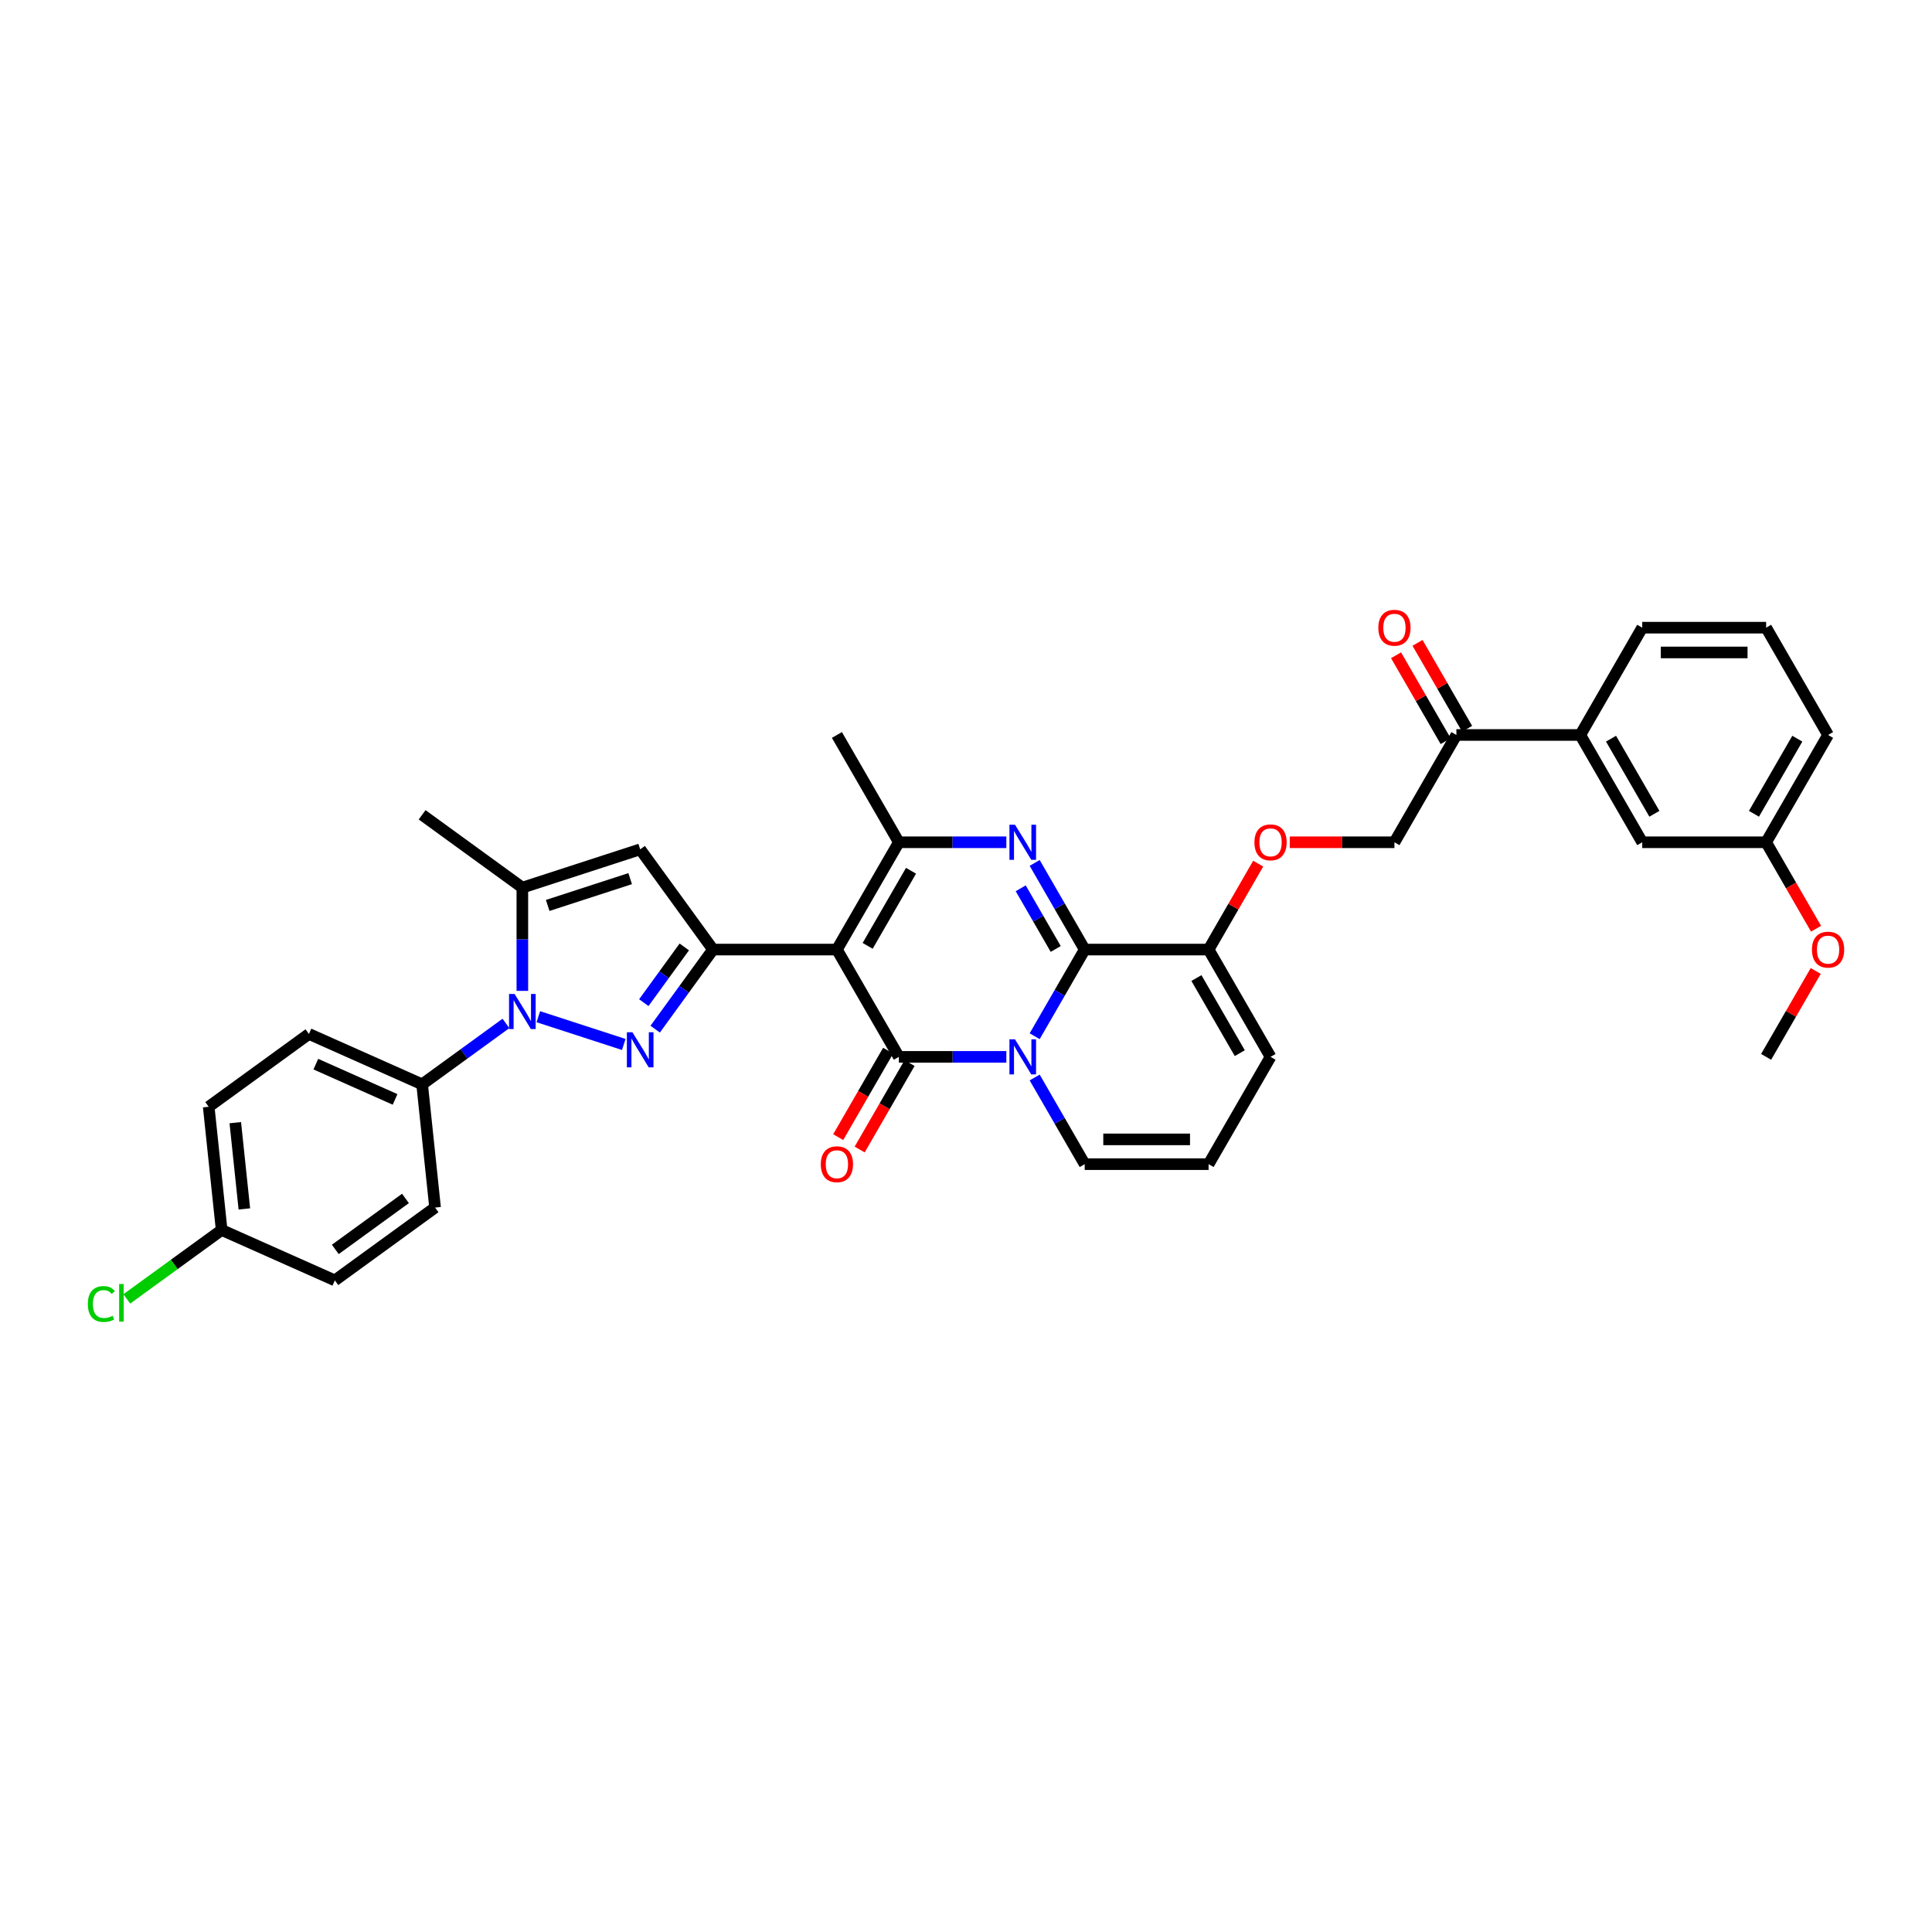 <?xml version='1.0' encoding='iso-8859-1'?>
<svg version='1.1' baseProfile='full'
              xmlns='http://www.w3.org/2000/svg'
                      xmlns:rdkit='http://www.rdkit.org/xml'
                      xmlns:xlink='http://www.w3.org/1999/xlink'
                  xml:space='preserve'
width='1000px' height='1000px' viewBox='0 0 1000 1000'>
<!-- END OF HEADER -->
<rect style='opacity:1.0;fill:#FFFFFF;stroke:none' width='1000' height='1000' x='0' y='0'> </rect>
<path class='bond-0' d='M 657.631,547.031 L 625.567,602.568' style='fill:none;fill-rule:evenodd;stroke:#000000;stroke-width:6px;stroke-linecap:butt;stroke-linejoin:miter;stroke-opacity:1' />
<path class='bond-1' d='M 657.631,547.031 L 625.567,491.494' style='fill:none;fill-rule:evenodd;stroke:#000000;stroke-width:6px;stroke-linecap:butt;stroke-linejoin:miter;stroke-opacity:1' />
<path class='bond-1' d='M 641.714,545.114 L 619.269,506.238' style='fill:none;fill-rule:evenodd;stroke:#000000;stroke-width:6px;stroke-linecap:butt;stroke-linejoin:miter;stroke-opacity:1' />
<path class='bond-2' d='M 625.567,602.568 L 561.439,602.568' style='fill:none;fill-rule:evenodd;stroke:#000000;stroke-width:6px;stroke-linecap:butt;stroke-linejoin:miter;stroke-opacity:1' />
<path class='bond-2' d='M 615.948,589.742 L 571.058,589.742' style='fill:none;fill-rule:evenodd;stroke:#000000;stroke-width:6px;stroke-linecap:butt;stroke-linejoin:miter;stroke-opacity:1' />
<path class='bond-3' d='M 561.439,602.568 L 548.491,580.142' style='fill:none;fill-rule:evenodd;stroke:#000000;stroke-width:6px;stroke-linecap:butt;stroke-linejoin:miter;stroke-opacity:1' />
<path class='bond-3' d='M 548.491,580.142 L 535.543,557.715' style='fill:none;fill-rule:evenodd;stroke:#0000FF;stroke-width:6px;stroke-linecap:butt;stroke-linejoin:miter;stroke-opacity:1' />
<path class='bond-4' d='M 625.567,491.494 L 561.439,491.494' style='fill:none;fill-rule:evenodd;stroke:#000000;stroke-width:6px;stroke-linecap:butt;stroke-linejoin:miter;stroke-opacity:1' />
<path class='bond-5' d='M 625.567,491.494 L 638.404,469.26' style='fill:none;fill-rule:evenodd;stroke:#000000;stroke-width:6px;stroke-linecap:butt;stroke-linejoin:miter;stroke-opacity:1' />
<path class='bond-5' d='M 638.404,469.26 L 651.241,447.026' style='fill:none;fill-rule:evenodd;stroke:#FF0000;stroke-width:6px;stroke-linecap:butt;stroke-linejoin:miter;stroke-opacity:1' />
<path class='bond-6' d='M 561.439,491.494 L 548.491,513.921' style='fill:none;fill-rule:evenodd;stroke:#000000;stroke-width:6px;stroke-linecap:butt;stroke-linejoin:miter;stroke-opacity:1' />
<path class='bond-6' d='M 548.491,513.921 L 535.543,536.348' style='fill:none;fill-rule:evenodd;stroke:#0000FF;stroke-width:6px;stroke-linecap:butt;stroke-linejoin:miter;stroke-opacity:1' />
<path class='bond-7' d='M 561.439,491.494 L 548.491,469.068' style='fill:none;fill-rule:evenodd;stroke:#000000;stroke-width:6px;stroke-linecap:butt;stroke-linejoin:miter;stroke-opacity:1' />
<path class='bond-7' d='M 548.491,469.068 L 535.543,446.641' style='fill:none;fill-rule:evenodd;stroke:#0000FF;stroke-width:6px;stroke-linecap:butt;stroke-linejoin:miter;stroke-opacity:1' />
<path class='bond-7' d='M 546.447,491.179 L 537.383,475.481' style='fill:none;fill-rule:evenodd;stroke:#000000;stroke-width:6px;stroke-linecap:butt;stroke-linejoin:miter;stroke-opacity:1' />
<path class='bond-7' d='M 537.383,475.481 L 528.32,459.782' style='fill:none;fill-rule:evenodd;stroke:#0000FF;stroke-width:6px;stroke-linecap:butt;stroke-linejoin:miter;stroke-opacity:1' />
<path class='bond-8' d='M 520.884,547.031 L 493.065,547.031' style='fill:none;fill-rule:evenodd;stroke:#0000FF;stroke-width:6px;stroke-linecap:butt;stroke-linejoin:miter;stroke-opacity:1' />
<path class='bond-8' d='M 493.065,547.031 L 465.246,547.031' style='fill:none;fill-rule:evenodd;stroke:#000000;stroke-width:6px;stroke-linecap:butt;stroke-linejoin:miter;stroke-opacity:1' />
<path class='bond-9' d='M 465.246,547.031 L 433.182,491.494' style='fill:none;fill-rule:evenodd;stroke:#000000;stroke-width:6px;stroke-linecap:butt;stroke-linejoin:miter;stroke-opacity:1' />
<path class='bond-10' d='M 459.692,543.825 L 446.774,566.2' style='fill:none;fill-rule:evenodd;stroke:#000000;stroke-width:6px;stroke-linecap:butt;stroke-linejoin:miter;stroke-opacity:1' />
<path class='bond-10' d='M 446.774,566.2 L 433.856,588.575' style='fill:none;fill-rule:evenodd;stroke:#FF0000;stroke-width:6px;stroke-linecap:butt;stroke-linejoin:miter;stroke-opacity:1' />
<path class='bond-10' d='M 470.8,550.238 L 457.881,572.613' style='fill:none;fill-rule:evenodd;stroke:#000000;stroke-width:6px;stroke-linecap:butt;stroke-linejoin:miter;stroke-opacity:1' />
<path class='bond-10' d='M 457.881,572.613 L 444.963,594.988' style='fill:none;fill-rule:evenodd;stroke:#FF0000;stroke-width:6px;stroke-linecap:butt;stroke-linejoin:miter;stroke-opacity:1' />
<path class='bond-11' d='M 433.182,491.494 L 465.246,435.958' style='fill:none;fill-rule:evenodd;stroke:#000000;stroke-width:6px;stroke-linecap:butt;stroke-linejoin:miter;stroke-opacity:1' />
<path class='bond-11' d='M 449.099,489.577 L 471.544,450.701' style='fill:none;fill-rule:evenodd;stroke:#000000;stroke-width:6px;stroke-linecap:butt;stroke-linejoin:miter;stroke-opacity:1' />
<path class='bond-12' d='M 433.182,491.494 L 369.053,491.494' style='fill:none;fill-rule:evenodd;stroke:#000000;stroke-width:6px;stroke-linecap:butt;stroke-linejoin:miter;stroke-opacity:1' />
<path class='bond-13' d='M 465.246,435.958 L 493.065,435.958' style='fill:none;fill-rule:evenodd;stroke:#000000;stroke-width:6px;stroke-linecap:butt;stroke-linejoin:miter;stroke-opacity:1' />
<path class='bond-13' d='M 493.065,435.958 L 520.884,435.958' style='fill:none;fill-rule:evenodd;stroke:#0000FF;stroke-width:6px;stroke-linecap:butt;stroke-linejoin:miter;stroke-opacity:1' />
<path class='bond-14' d='M 465.246,435.958 L 433.182,380.421' style='fill:none;fill-rule:evenodd;stroke:#000000;stroke-width:6px;stroke-linecap:butt;stroke-linejoin:miter;stroke-opacity:1' />
<path class='bond-15' d='M 667.571,435.958 L 694.665,435.958' style='fill:none;fill-rule:evenodd;stroke:#FF0000;stroke-width:6px;stroke-linecap:butt;stroke-linejoin:miter;stroke-opacity:1' />
<path class='bond-15' d='M 694.665,435.958 L 721.759,435.958' style='fill:none;fill-rule:evenodd;stroke:#000000;stroke-width:6px;stroke-linecap:butt;stroke-linejoin:miter;stroke-opacity:1' />
<path class='bond-16' d='M 369.053,491.494 L 354.088,512.093' style='fill:none;fill-rule:evenodd;stroke:#000000;stroke-width:6px;stroke-linecap:butt;stroke-linejoin:miter;stroke-opacity:1' />
<path class='bond-16' d='M 354.088,512.093 L 339.122,532.692' style='fill:none;fill-rule:evenodd;stroke:#0000FF;stroke-width:6px;stroke-linecap:butt;stroke-linejoin:miter;stroke-opacity:1' />
<path class='bond-16' d='M 354.187,490.135 L 343.711,504.554' style='fill:none;fill-rule:evenodd;stroke:#000000;stroke-width:6px;stroke-linecap:butt;stroke-linejoin:miter;stroke-opacity:1' />
<path class='bond-16' d='M 343.711,504.554 L 333.235,518.973' style='fill:none;fill-rule:evenodd;stroke:#0000FF;stroke-width:6px;stroke-linecap:butt;stroke-linejoin:miter;stroke-opacity:1' />
<path class='bond-17' d='M 369.053,491.494 L 331.36,439.614' style='fill:none;fill-rule:evenodd;stroke:#000000;stroke-width:6px;stroke-linecap:butt;stroke-linejoin:miter;stroke-opacity:1' />
<path class='bond-18' d='M 322.869,540.617 L 278.637,526.245' style='fill:none;fill-rule:evenodd;stroke:#0000FF;stroke-width:6px;stroke-linecap:butt;stroke-linejoin:miter;stroke-opacity:1' />
<path class='bond-19' d='M 270.37,512.875 L 270.37,486.153' style='fill:none;fill-rule:evenodd;stroke:#0000FF;stroke-width:6px;stroke-linecap:butt;stroke-linejoin:miter;stroke-opacity:1' />
<path class='bond-19' d='M 270.37,486.153 L 270.37,459.43' style='fill:none;fill-rule:evenodd;stroke:#000000;stroke-width:6px;stroke-linecap:butt;stroke-linejoin:miter;stroke-opacity:1' />
<path class='bond-20' d='M 261.879,529.727 L 240.184,545.49' style='fill:none;fill-rule:evenodd;stroke:#0000FF;stroke-width:6px;stroke-linecap:butt;stroke-linejoin:miter;stroke-opacity:1' />
<path class='bond-20' d='M 240.184,545.49 L 218.489,561.252' style='fill:none;fill-rule:evenodd;stroke:#000000;stroke-width:6px;stroke-linecap:butt;stroke-linejoin:miter;stroke-opacity:1' />
<path class='bond-21' d='M 270.37,459.43 L 331.36,439.614' style='fill:none;fill-rule:evenodd;stroke:#000000;stroke-width:6px;stroke-linecap:butt;stroke-linejoin:miter;stroke-opacity:1' />
<path class='bond-21' d='M 283.482,468.656 L 326.175,454.784' style='fill:none;fill-rule:evenodd;stroke:#000000;stroke-width:6px;stroke-linecap:butt;stroke-linejoin:miter;stroke-opacity:1' />
<path class='bond-22' d='M 270.37,459.43 L 218.489,421.737' style='fill:none;fill-rule:evenodd;stroke:#000000;stroke-width:6px;stroke-linecap:butt;stroke-linejoin:miter;stroke-opacity:1' />
<path class='bond-23' d='M 817.952,380.421 L 753.824,380.421' style='fill:none;fill-rule:evenodd;stroke:#000000;stroke-width:6px;stroke-linecap:butt;stroke-linejoin:miter;stroke-opacity:1' />
<path class='bond-24' d='M 817.952,380.421 L 850.016,435.958' style='fill:none;fill-rule:evenodd;stroke:#000000;stroke-width:6px;stroke-linecap:butt;stroke-linejoin:miter;stroke-opacity:1' />
<path class='bond-24' d='M 833.869,382.339 L 856.314,421.214' style='fill:none;fill-rule:evenodd;stroke:#000000;stroke-width:6px;stroke-linecap:butt;stroke-linejoin:miter;stroke-opacity:1' />
<path class='bond-25' d='M 817.952,380.421 L 850.016,324.884' style='fill:none;fill-rule:evenodd;stroke:#000000;stroke-width:6px;stroke-linecap:butt;stroke-linejoin:miter;stroke-opacity:1' />
<path class='bond-26' d='M 759.377,377.214 L 746.54,354.98' style='fill:none;fill-rule:evenodd;stroke:#000000;stroke-width:6px;stroke-linecap:butt;stroke-linejoin:miter;stroke-opacity:1' />
<path class='bond-26' d='M 746.54,354.98 L 733.704,332.746' style='fill:none;fill-rule:evenodd;stroke:#FF0000;stroke-width:6px;stroke-linecap:butt;stroke-linejoin:miter;stroke-opacity:1' />
<path class='bond-26' d='M 748.27,383.627 L 735.433,361.393' style='fill:none;fill-rule:evenodd;stroke:#000000;stroke-width:6px;stroke-linecap:butt;stroke-linejoin:miter;stroke-opacity:1' />
<path class='bond-26' d='M 735.433,361.393 L 722.596,339.159' style='fill:none;fill-rule:evenodd;stroke:#FF0000;stroke-width:6px;stroke-linecap:butt;stroke-linejoin:miter;stroke-opacity:1' />
<path class='bond-27' d='M 753.824,380.421 L 721.759,435.958' style='fill:none;fill-rule:evenodd;stroke:#000000;stroke-width:6px;stroke-linecap:butt;stroke-linejoin:miter;stroke-opacity:1' />
<path class='bond-28' d='M 218.489,561.252 L 159.905,535.169' style='fill:none;fill-rule:evenodd;stroke:#000000;stroke-width:6px;stroke-linecap:butt;stroke-linejoin:miter;stroke-opacity:1' />
<path class='bond-28' d='M 204.485,569.057 L 163.476,550.798' style='fill:none;fill-rule:evenodd;stroke:#000000;stroke-width:6px;stroke-linecap:butt;stroke-linejoin:miter;stroke-opacity:1' />
<path class='bond-29' d='M 218.489,561.252 L 225.192,625.029' style='fill:none;fill-rule:evenodd;stroke:#000000;stroke-width:6px;stroke-linecap:butt;stroke-linejoin:miter;stroke-opacity:1' />
<path class='bond-30' d='M 159.905,535.169 L 108.024,572.863' style='fill:none;fill-rule:evenodd;stroke:#000000;stroke-width:6px;stroke-linecap:butt;stroke-linejoin:miter;stroke-opacity:1' />
<path class='bond-31' d='M 108.024,572.863 L 114.727,636.64' style='fill:none;fill-rule:evenodd;stroke:#000000;stroke-width:6px;stroke-linecap:butt;stroke-linejoin:miter;stroke-opacity:1' />
<path class='bond-31' d='M 121.785,581.089 L 126.477,625.733' style='fill:none;fill-rule:evenodd;stroke:#000000;stroke-width:6px;stroke-linecap:butt;stroke-linejoin:miter;stroke-opacity:1' />
<path class='bond-32' d='M 114.727,636.64 L 173.311,662.723' style='fill:none;fill-rule:evenodd;stroke:#000000;stroke-width:6px;stroke-linecap:butt;stroke-linejoin:miter;stroke-opacity:1' />
<path class='bond-33' d='M 114.727,636.64 L 90.178,654.476' style='fill:none;fill-rule:evenodd;stroke:#000000;stroke-width:6px;stroke-linecap:butt;stroke-linejoin:miter;stroke-opacity:1' />
<path class='bond-33' d='M 90.178,654.476 L 65.629,672.311' style='fill:none;fill-rule:evenodd;stroke:#00CC00;stroke-width:6px;stroke-linecap:butt;stroke-linejoin:miter;stroke-opacity:1' />
<path class='bond-34' d='M 173.311,662.723 L 225.192,625.029' style='fill:none;fill-rule:evenodd;stroke:#000000;stroke-width:6px;stroke-linecap:butt;stroke-linejoin:miter;stroke-opacity:1' />
<path class='bond-34' d='M 173.555,646.693 L 209.871,620.307' style='fill:none;fill-rule:evenodd;stroke:#000000;stroke-width:6px;stroke-linecap:butt;stroke-linejoin:miter;stroke-opacity:1' />
<path class='bond-35' d='M 850.016,435.958 L 914.145,435.958' style='fill:none;fill-rule:evenodd;stroke:#000000;stroke-width:6px;stroke-linecap:butt;stroke-linejoin:miter;stroke-opacity:1' />
<path class='bond-36' d='M 914.145,435.958 L 927.063,458.333' style='fill:none;fill-rule:evenodd;stroke:#000000;stroke-width:6px;stroke-linecap:butt;stroke-linejoin:miter;stroke-opacity:1' />
<path class='bond-36' d='M 927.063,458.333 L 939.981,480.708' style='fill:none;fill-rule:evenodd;stroke:#FF0000;stroke-width:6px;stroke-linecap:butt;stroke-linejoin:miter;stroke-opacity:1' />
<path class='bond-37' d='M 914.145,435.958 L 946.209,380.421' style='fill:none;fill-rule:evenodd;stroke:#000000;stroke-width:6px;stroke-linecap:butt;stroke-linejoin:miter;stroke-opacity:1' />
<path class='bond-37' d='M 907.847,421.214 L 930.292,382.339' style='fill:none;fill-rule:evenodd;stroke:#000000;stroke-width:6px;stroke-linecap:butt;stroke-linejoin:miter;stroke-opacity:1' />
<path class='bond-38' d='M 939.818,502.563 L 926.981,524.797' style='fill:none;fill-rule:evenodd;stroke:#FF0000;stroke-width:6px;stroke-linecap:butt;stroke-linejoin:miter;stroke-opacity:1' />
<path class='bond-38' d='M 926.981,524.797 L 914.145,547.031' style='fill:none;fill-rule:evenodd;stroke:#000000;stroke-width:6px;stroke-linecap:butt;stroke-linejoin:miter;stroke-opacity:1' />
<path class='bond-39' d='M 850.016,324.884 L 914.145,324.884' style='fill:none;fill-rule:evenodd;stroke:#000000;stroke-width:6px;stroke-linecap:butt;stroke-linejoin:miter;stroke-opacity:1' />
<path class='bond-39' d='M 859.635,337.71 L 904.525,337.71' style='fill:none;fill-rule:evenodd;stroke:#000000;stroke-width:6px;stroke-linecap:butt;stroke-linejoin:miter;stroke-opacity:1' />
<path class='bond-40' d='M 914.145,324.884 L 946.209,380.421' style='fill:none;fill-rule:evenodd;stroke:#000000;stroke-width:6px;stroke-linecap:butt;stroke-linejoin:miter;stroke-opacity:1' />
<path  class='atom-5' d='M 525.36 537.951
L 531.311 547.57
Q 531.901 548.519, 532.85 550.238
Q 533.799 551.956, 533.85 552.059
L 533.85 537.951
L 536.262 537.951
L 536.262 556.112
L 533.774 556.112
L 527.386 545.595
Q 526.642 544.364, 525.847 542.953
Q 525.078 541.542, 524.847 541.106
L 524.847 556.112
L 522.487 556.112
L 522.487 537.951
L 525.36 537.951
' fill='#0000FF'/>
<path  class='atom-9' d='M 525.36 426.877
L 531.311 436.496
Q 531.901 437.445, 532.85 439.164
Q 533.799 440.883, 533.85 440.985
L 533.85 426.877
L 536.262 426.877
L 536.262 445.038
L 533.774 445.038
L 527.386 434.521
Q 526.642 433.29, 525.847 431.879
Q 525.078 430.468, 524.847 430.032
L 524.847 445.038
L 522.487 445.038
L 522.487 426.877
L 525.36 426.877
' fill='#0000FF'/>
<path  class='atom-10' d='M 649.294 436.009
Q 649.294 431.648, 651.449 429.211
Q 653.604 426.775, 657.631 426.775
Q 661.658 426.775, 663.813 429.211
Q 665.968 431.648, 665.968 436.009
Q 665.968 440.421, 663.787 442.935
Q 661.607 445.423, 657.631 445.423
Q 653.629 445.423, 651.449 442.935
Q 649.294 440.447, 649.294 436.009
M 657.631 443.371
Q 660.401 443.371, 661.889 441.524
Q 663.403 439.651, 663.403 436.009
Q 663.403 432.443, 661.889 430.648
Q 660.401 428.827, 657.631 428.827
Q 654.861 428.827, 653.347 430.622
Q 651.86 432.418, 651.86 436.009
Q 651.86 439.677, 653.347 441.524
Q 654.861 443.371, 657.631 443.371
' fill='#FF0000'/>
<path  class='atom-12' d='M 424.845 602.619
Q 424.845 598.259, 427 595.822
Q 429.154 593.385, 433.182 593.385
Q 437.209 593.385, 439.364 595.822
Q 441.518 598.259, 441.518 602.619
Q 441.518 607.031, 439.338 609.545
Q 437.158 612.033, 433.182 612.033
Q 429.18 612.033, 427 609.545
Q 424.845 607.057, 424.845 602.619
M 433.182 609.981
Q 435.952 609.981, 437.44 608.134
Q 438.953 606.262, 438.953 602.619
Q 438.953 599.054, 437.44 597.258
Q 435.952 595.437, 433.182 595.437
Q 430.411 595.437, 428.898 597.233
Q 427.41 599.028, 427.41 602.619
Q 427.41 606.288, 428.898 608.134
Q 430.411 609.981, 433.182 609.981
' fill='#FF0000'/>
<path  class='atom-14' d='M 327.345 534.295
L 333.296 543.914
Q 333.886 544.863, 334.835 546.582
Q 335.785 548.301, 335.836 548.403
L 335.836 534.295
L 338.247 534.295
L 338.247 552.456
L 335.759 552.456
L 329.372 541.939
Q 328.628 540.708, 327.833 539.297
Q 327.063 537.886, 326.832 537.45
L 326.832 552.456
L 324.472 552.456
L 324.472 534.295
L 327.345 534.295
' fill='#0000FF'/>
<path  class='atom-15' d='M 266.356 514.478
L 272.307 524.097
Q 272.897 525.046, 273.846 526.765
Q 274.795 528.484, 274.846 528.586
L 274.846 514.478
L 277.257 514.478
L 277.257 532.639
L 274.769 532.639
L 268.382 522.122
Q 267.638 520.891, 266.843 519.48
Q 266.073 518.069, 265.842 517.633
L 265.842 532.639
L 263.483 532.639
L 263.483 514.478
L 266.356 514.478
' fill='#0000FF'/>
<path  class='atom-27' d='M 45.455 674.962
Q 45.455 670.447, 47.558 668.087
Q 49.687 665.702, 53.714 665.702
Q 57.459 665.702, 59.46 668.344
L 57.767 669.729
Q 56.305 667.805, 53.714 667.805
Q 50.97 667.805, 49.508 669.652
Q 48.071 671.473, 48.071 674.962
Q 48.071 678.553, 49.559 680.4
Q 51.072 682.247, 53.996 682.247
Q 55.997 682.247, 58.331 681.041
L 59.05 682.965
Q 58.101 683.581, 56.664 683.94
Q 55.228 684.299, 53.637 684.299
Q 49.687 684.299, 47.558 681.888
Q 45.455 679.477, 45.455 674.962
' fill='#00CC00'/>
<path  class='atom-27' d='M 61.666 664.599
L 64.026 664.599
L 64.026 684.068
L 61.666 684.068
L 61.666 664.599
' fill='#00CC00'/>
<path  class='atom-29' d='M 713.423 324.935
Q 713.423 320.575, 715.577 318.138
Q 717.732 315.701, 721.759 315.701
Q 725.787 315.701, 727.941 318.138
Q 730.096 320.575, 730.096 324.935
Q 730.096 329.347, 727.916 331.861
Q 725.735 334.349, 721.759 334.349
Q 717.758 334.349, 715.577 331.861
Q 713.423 329.373, 713.423 324.935
M 721.759 332.297
Q 724.53 332.297, 726.018 330.45
Q 727.531 328.578, 727.531 324.935
Q 727.531 321.37, 726.018 319.574
Q 724.53 317.753, 721.759 317.753
Q 718.989 317.753, 717.476 319.549
Q 715.988 321.344, 715.988 324.935
Q 715.988 328.604, 717.476 330.45
Q 718.989 332.297, 721.759 332.297
' fill='#FF0000'/>
<path  class='atom-31' d='M 937.872 491.546
Q 937.872 487.185, 940.027 484.748
Q 942.182 482.311, 946.209 482.311
Q 950.236 482.311, 952.391 484.748
Q 954.545 487.185, 954.545 491.546
Q 954.545 495.958, 952.365 498.472
Q 950.185 500.96, 946.209 500.96
Q 942.207 500.96, 940.027 498.472
Q 937.872 495.983, 937.872 491.546
M 946.209 498.908
Q 948.979 498.908, 950.467 497.061
Q 951.98 495.188, 951.98 491.546
Q 951.98 487.98, 950.467 486.185
Q 948.979 484.363, 946.209 484.363
Q 943.438 484.363, 941.925 486.159
Q 940.437 487.955, 940.437 491.546
Q 940.437 495.214, 941.925 497.061
Q 943.438 498.908, 946.209 498.908
' fill='#FF0000'/>
</svg>
